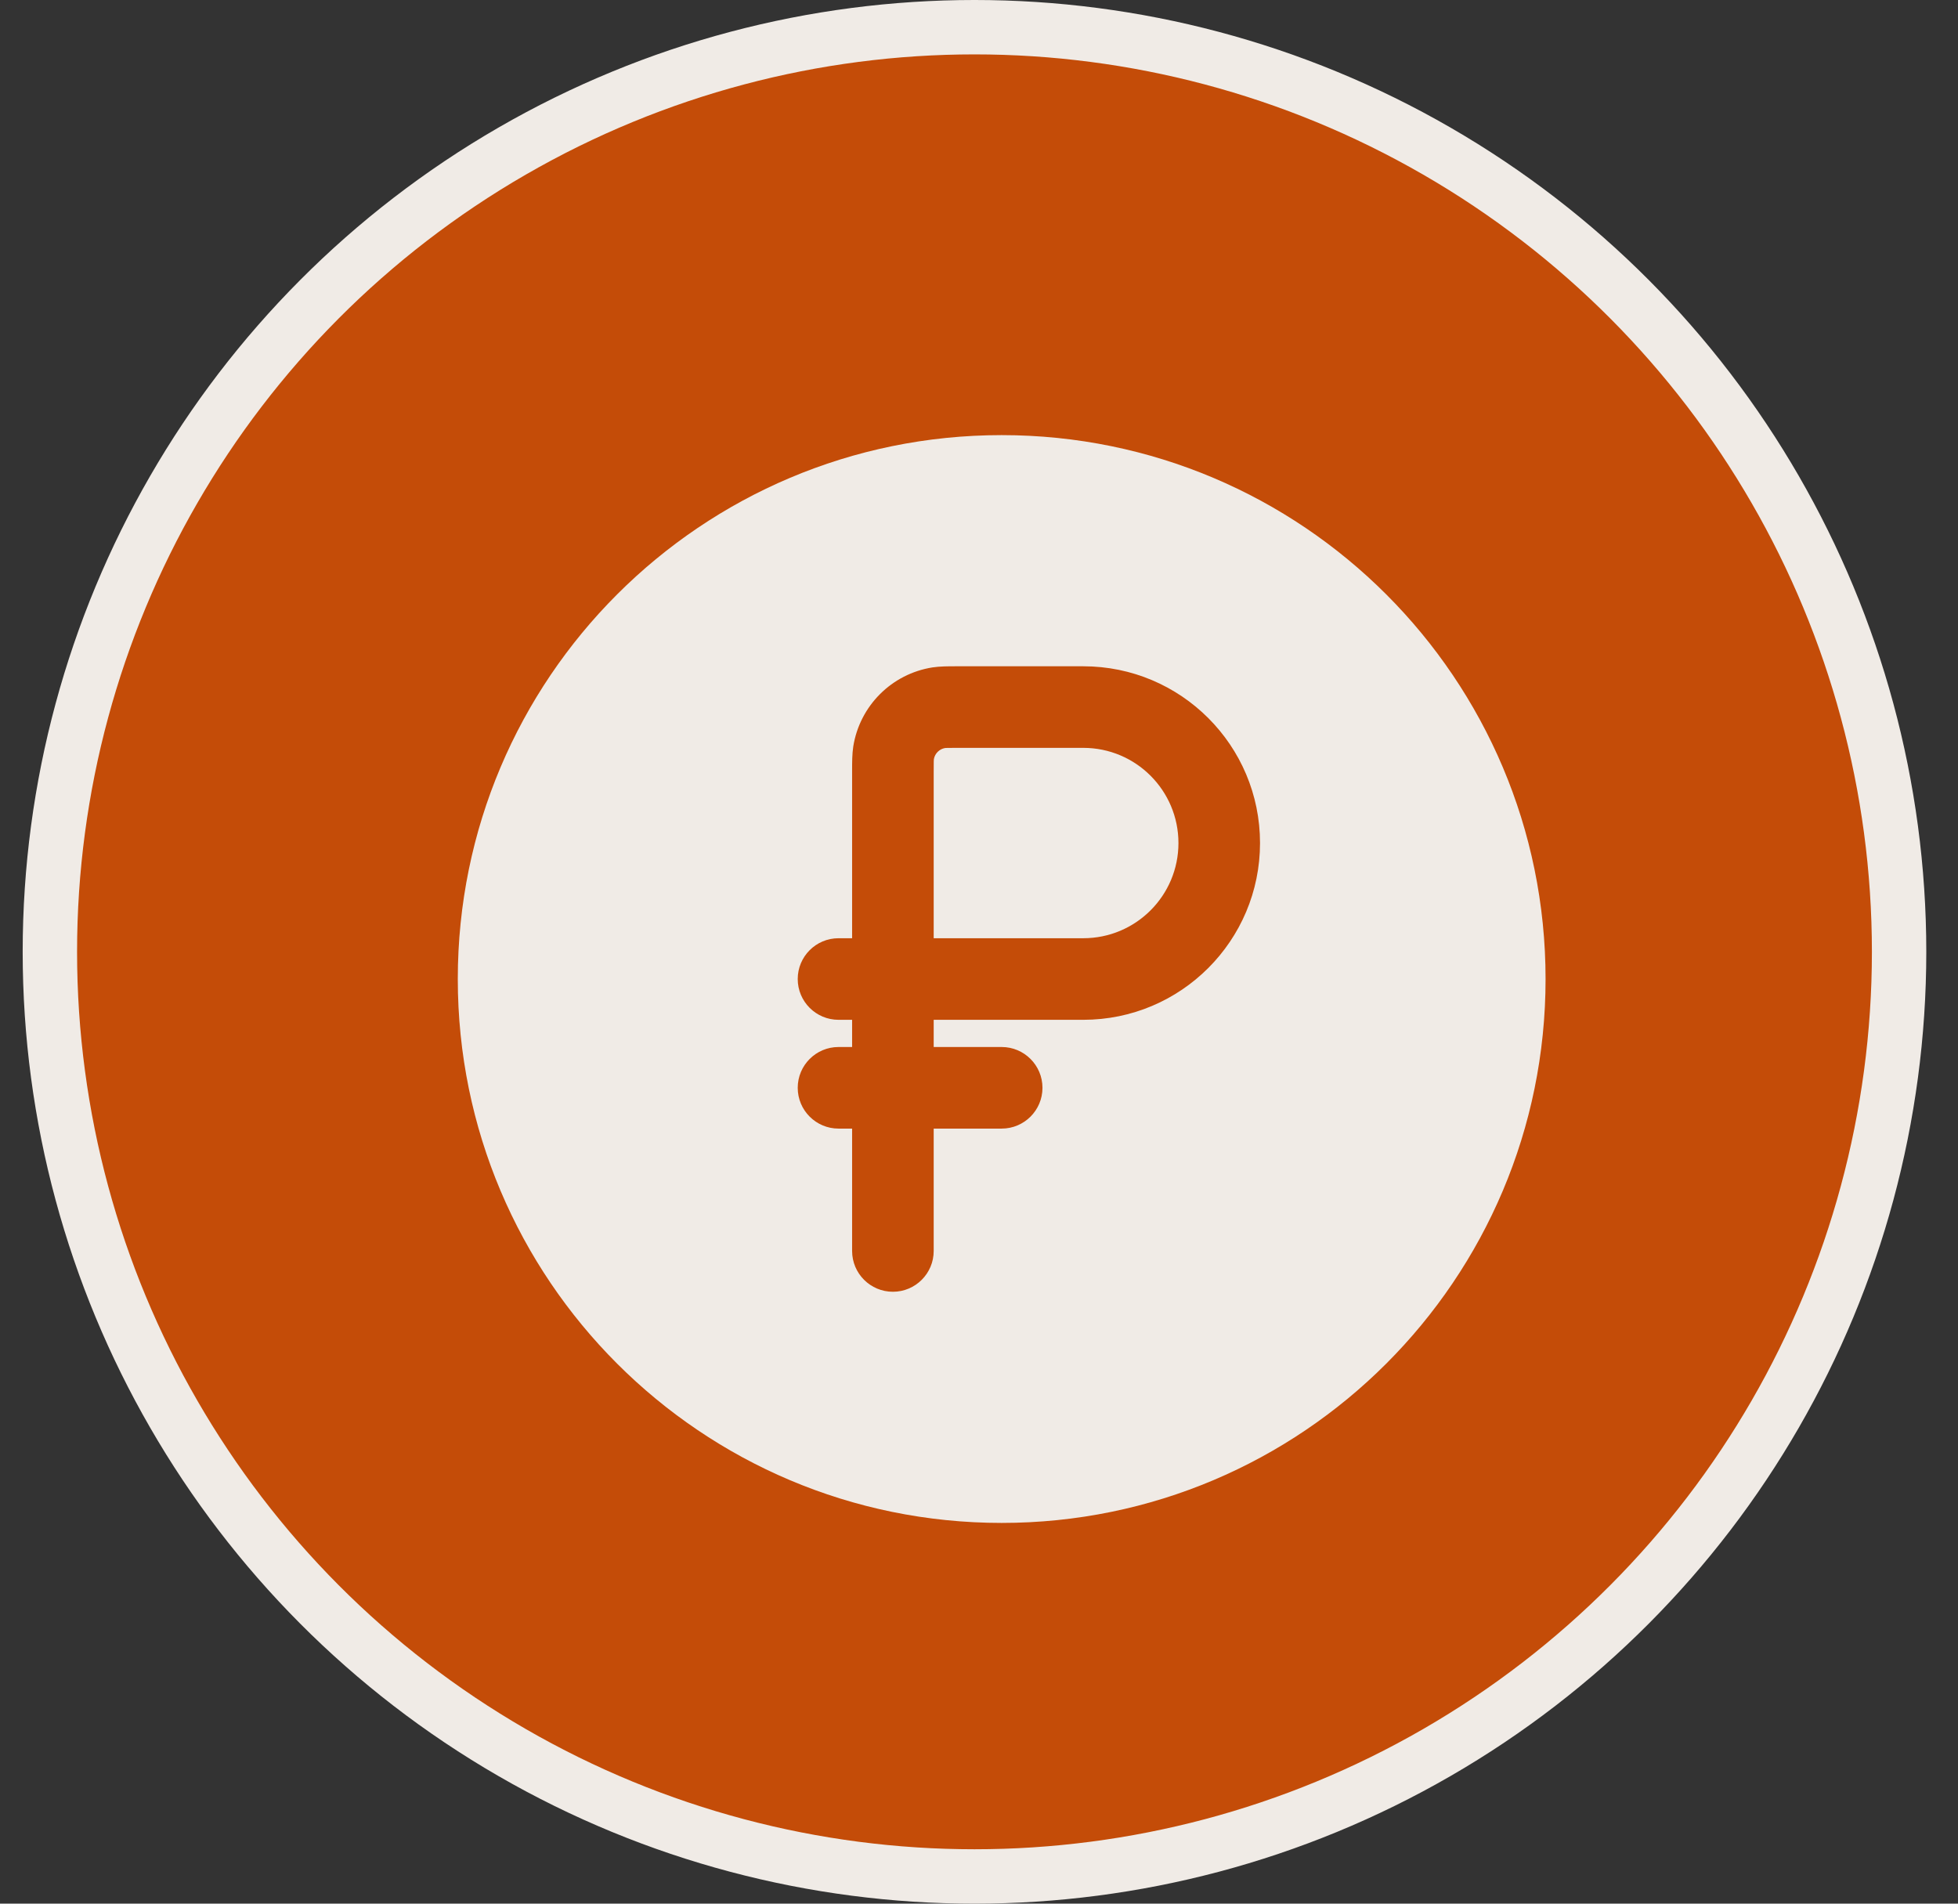 <?xml version="1.0" encoding="UTF-8"?> <svg xmlns="http://www.w3.org/2000/svg" width="36" height="35" viewBox="0 0 36 35" fill="none"><rect x="0" y="0" width="36" height="35" fill="#333333" stroke="none"/><circle cx="17.917" cy="17.5" r="17" fill="#C44C08" stroke="#F0EBE6"></circle><path d="M19.917 17.25H17.167V14.2C17.167 14.103 17.167 14.045 17.168 14.002C17.169 13.974 17.17 13.962 17.17 13.959C17.188 13.854 17.271 13.771 17.376 13.753C17.379 13.753 17.391 13.752 17.419 13.751C17.462 13.75 17.52 13.75 17.617 13.75H19.917C20.884 13.75 21.667 14.534 21.667 15.5C21.667 16.466 20.884 17.25 19.917 17.25Z" fill="#F0EBE6"></path><path fill-rule="evenodd" clip-rule="evenodd" d="M28.417 18C28.417 23.523 23.94 28 18.417 28C12.894 28 8.417 23.523 8.417 18C8.417 12.477 12.894 8 18.417 8C23.94 8 28.417 12.477 28.417 18ZM14.667 20C14.667 19.586 15.003 19.25 15.417 19.25H15.667V18.75H15.417C15.003 18.75 14.667 18.414 14.667 18C14.667 17.586 15.003 17.25 15.417 17.25H15.667L15.667 14.162C15.667 14.016 15.667 13.865 15.688 13.726C15.807 12.977 16.394 12.39 17.143 12.271C17.282 12.25 17.433 12.25 17.578 12.25L19.917 12.25C21.712 12.25 23.167 13.705 23.167 15.5C23.167 17.295 21.712 18.75 19.917 18.75H17.167V19.25H18.417C18.831 19.25 19.167 19.586 19.167 20C19.167 20.414 18.831 20.75 18.417 20.75H17.167V23C17.167 23.414 16.831 23.75 16.417 23.75C16.003 23.75 15.667 23.414 15.667 23V20.75H15.417C15.003 20.75 14.667 20.414 14.667 20Z" fill="#F0EBE6"></path></svg> 